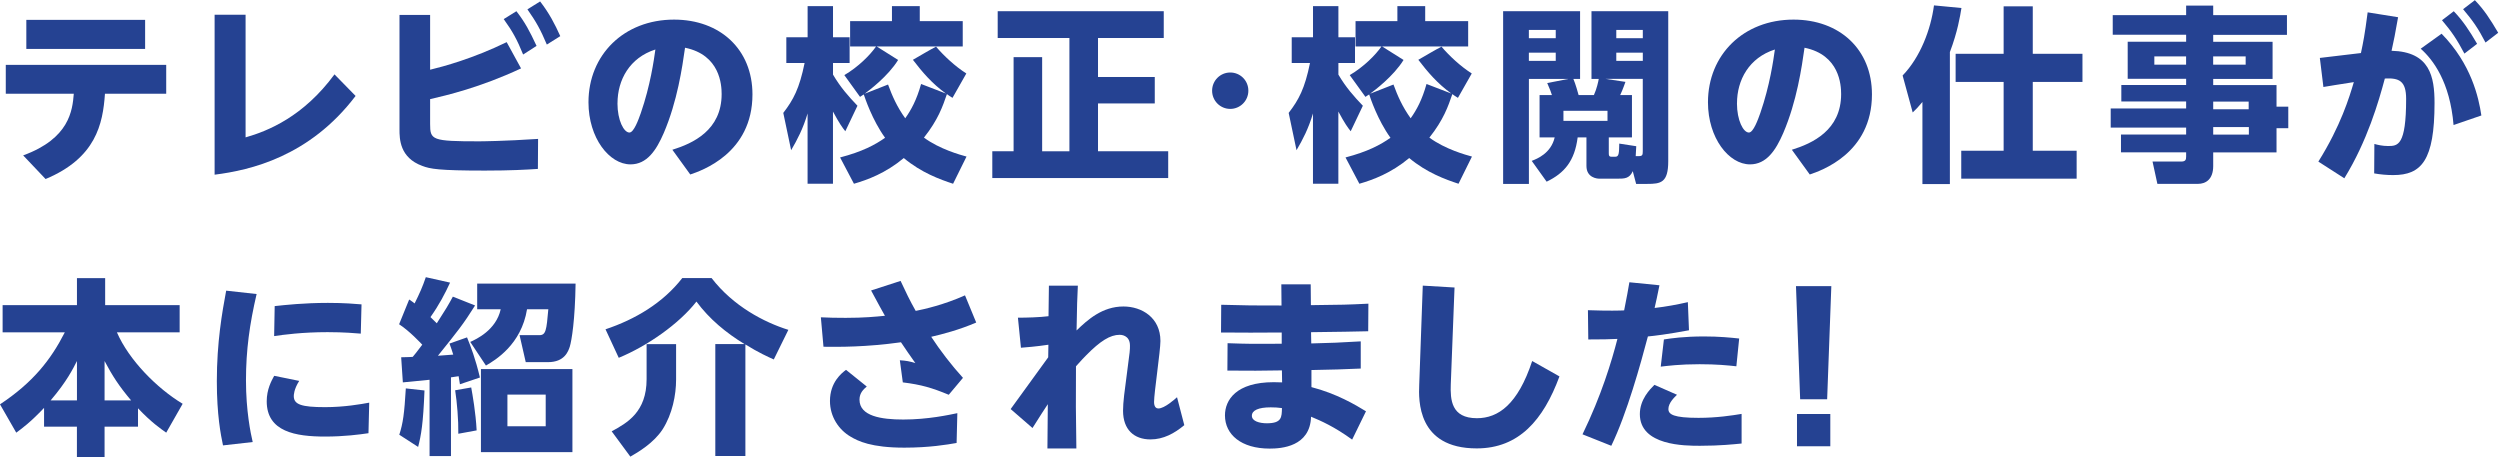 <?xml version="1.0" encoding="UTF-8"?>
<svg id="_レイヤー_1" xmlns="http://www.w3.org/2000/svg" version="1.1" viewBox="0 0 640 117">
  <!-- Generator: Adobe Illustrator 29.6.1, SVG Export Plug-In . SVG Version: 2.1.1 Build 9)  -->
  <defs>
    <style>
      .st0 {
        fill: #254292;
      }
    </style>
  </defs>
  <path class="st0" d="M5.93,39.78c11.86-4.32,12.62-11.52,12.96-15.79H1.48v-7.39h41.07v7.39h-15.68c-.53,7.78-2.34,16.47-15.2,21.84,0,0-5.74-6.05-5.74-6.05ZM37.15,5.08v7.44H6.74v-7.44h30.41Z"/>
  <path class="st0" d="M62.87,3.78v31.39c5.74-1.63,14.82-5.33,22.76-16.13l5.4,5.52c-11.76,15.51-26.91,19.01-36.09,20.16V3.78h7.94,0Z"/>
  <path class="st0" d="M110.11,17.85c3.39-.82,10.9-2.83,19.6-7.06l3.68,6.72c-10.56,4.94-19.17,6.91-23.28,7.87v6.34c0,4.13.43,4.46,12.53,4.46.62,0,6.6-.05,15.11-.62l-.05,7.68c-2.77.19-6.98.43-13.58.43-11.86,0-14.01-.43-16.02-1.2-5.78-2.11-5.83-6.91-5.83-9.36V3.83h7.84v14.02h0ZM132.2,2.87c2.2,2.83,3.39,5.09,5.16,8.88l-3.44,2.21c-1.53-3.79-2.72-5.95-4.97-9.07,0,0,3.25-2.02,3.25-2.02ZM138.27.37c2.34,3.02,3.78,5.81,5.16,8.88l-3.44,2.16c-1.63-3.84-2.63-5.66-4.97-9.02,0,0,3.25-2.02,3.25-2.02Z"/>
  <path class="st0" d="M172.12,38.34c5.26-1.63,12.62-4.99,12.62-14.26,0-2.3-.38-10.03-9.37-11.86-.72,5.04-1.96,13.68-5.45,21.84-1.91,4.42-4.3,8.02-8.51,8.02-5.4,0-10.76-6.72-10.76-15.89,0-12.15,9.08-21.17,21.9-21.17,11.81,0,20.08,7.63,20.08,19.15,0,15.12-13.1,19.54-15.92,20.5l-4.59-6.34h0ZM158.07,26.44c0,4.37,1.63,7.49,3.06,7.49,1.15,0,2.34-3.36,2.92-4.99,2.44-7.06,3.35-13.54,3.73-16.27-6.6,2.11-9.7,7.78-9.7,13.78h0Z"/>
  <path class="st0" d="M200.53,28.89c2.58-3.36,4.11-6.19,5.45-12.77h-4.68v-6.58h5.45V1.57h6.5v7.97h4.25v6.58h-4.25v2.98c1.91,3.26,3.97,5.57,6.26,7.97l-3.11,6.53c-.76-.96-1.48-1.92-3.16-5.04v18.48h-6.5v-18c-1.15,3.89-2.63,6.72-4.21,9.41l-2.01-9.55h.01ZM215.06,40.31c5.69-1.49,8.94-3.22,11.52-5.04-3.3-4.56-5.16-10.23-5.45-11.09-.29.14-.43.29-.96.62l-4.02-5.57c3.59-2.11,6.6-5.14,8.13-7.34h-6.65v-6.48h10.71V1.57h7.12v3.84h11v6.48h-22.04l5.5,3.46c-2.58,4.18-7.46,7.82-8.56,8.64l5.98-2.35c1.05,2.88,2.29,5.71,4.4,8.64,1.53-2.16,2.92-4.7,4.06-8.78l6.36,2.45c-3.54-2.54-6.07-5.52-8.46-8.64,2.01-1.15,4.4-2.59,5.93-3.36,2.06,2.4,4.83,4.99,7.75,6.86l-3.54,6.24c-.86-.53-1.05-.67-1.43-.96-1.05,3.07-2.25,6.58-5.88,11.14,4.06,2.98,9.32,4.42,10.9,4.85l-3.44,6.96c-3.35-1.1-8.13-2.83-12.62-6.58-4.68,3.89-9.27,5.57-12.76,6.58l-3.54-6.72h-.01Z"/>
  <path class="st0" d="M255.42,2.87h42.5v6.86h-16.83v9.98h14.53v6.77h-14.53v12.24h17.97v6.86h-45.03v-6.86h5.45V14.63h7.31v24.1h6.98V9.73h-18.36V2.87h0Z"/>
  <path class="st0" d="M319.58,23.22c0,2.59-2.1,4.66-4.64,4.66s-4.64-2.06-4.64-4.66,2.1-4.66,4.64-4.66,4.64,2.02,4.64,4.66Z"/>
  <path class="st0" d="M329.91,28.89c2.58-3.36,4.11-6.19,5.45-12.77h-4.68v-6.58h5.45V1.57h6.5v7.97h4.25v6.58h-4.25v2.98c1.91,3.26,3.97,5.57,6.26,7.97l-3.11,6.53c-.76-.96-1.48-1.92-3.16-5.04v18.48h-6.5v-18c-1.15,3.89-2.63,6.72-4.21,9.41l-2.01-9.55h0ZM344.44,40.31c5.69-1.49,8.94-3.22,11.52-5.04-3.3-4.56-5.16-10.23-5.45-11.09-.29.14-.43.29-.96.62l-4.02-5.57c3.59-2.11,6.6-5.14,8.13-7.34h-6.64v-6.48h10.71V1.57h7.12v3.84h11v6.48h-22.04l5.5,3.46c-2.58,4.18-7.46,7.82-8.56,8.64l5.98-2.35c1.05,2.88,2.29,5.71,4.4,8.64,1.53-2.16,2.92-4.7,4.06-8.78l6.36,2.45c-3.54-2.54-6.07-5.52-8.46-8.64,2.01-1.15,4.4-2.59,5.93-3.36,2.06,2.4,4.83,4.99,7.75,6.86l-3.54,6.24c-.86-.53-1.05-.67-1.43-.96-1.05,3.07-2.25,6.58-5.88,11.14,4.06,2.98,9.32,4.42,10.9,4.85l-3.44,6.96c-3.35-1.1-8.13-2.83-12.62-6.58-4.68,3.89-9.27,5.57-12.76,6.58l-3.54-6.72h-.02Z"/>
  <path class="st0" d="M401.53,20.2h-10.13v26.88h-6.6V2.87h19.7v17.33h-1.72c.57,1.3,1.19,3.6,1.34,4.13h3.92c.72-1.54,1.15-3.55,1.24-4.13h-1.86V2.87h19.65v38.4c0,5.52-1.91,5.81-5.4,5.81h-2.82l-.86-3.26c-.86,1.92-2.15,1.92-3.92,1.92h-4.64c-.57,0-3.3-.24-3.3-3.26v-7.3h-2.25c-.77,6-3.35,9.12-7.94,11.33l-3.82-5.33c1.39-.53,4.92-1.92,5.88-6h-3.87v-10.85h3.16c-.14-.48-.53-1.58-1.2-3.07l5.45-1.06h-.01ZM391.39,7.67v2.11h6.88v-2.11h-6.88ZM391.39,13.48v2.11h6.88v-2.11h-6.88ZM400.24,28.36v2.59h11.28v-2.59h-11.28ZM416.11,20.97c-.05.1-.62,1.87-1.34,3.36h3.01v10.85h-5.93v3.98c0,.53,0,.96.67.96h1.05c.91,0,.91-1.06.96-3.36l4.35.67c-.05.91-.05,1.06-.14,2.54h.76c.96,0,1.05-.29,1.05-1.3v-18.48h-9.56l5.12.77h0ZM413.77,7.67v2.11h6.79v-2.11h-6.79ZM413.77,13.48v2.11h6.79v-2.11h-6.79Z"/>
  <path class="st0" d="M458.71,38.34c5.26-1.63,12.62-4.99,12.62-14.26,0-2.3-.38-10.03-9.37-11.86-.72,5.04-1.96,13.68-5.45,21.84-1.91,4.42-4.3,8.02-8.51,8.02-5.4,0-10.76-6.72-10.76-15.89,0-12.15,9.08-21.17,21.9-21.17,11.81,0,20.08,7.63,20.08,19.15,0,15.12-13.1,19.54-15.92,20.5l-4.59-6.34h0ZM444.66,26.44c0,4.37,1.62,7.49,3.06,7.49,1.15,0,2.34-3.36,2.92-4.99,2.44-7.06,3.35-13.54,3.73-16.27-6.6,2.11-9.7,7.78-9.7,13.78h-.01Z"/>
  <path class="st0" d="M492.14,26.1c-1.15,1.39-1.58,1.82-2.49,2.69l-2.58-9.46c4.54-4.7,7.22-11.81,8.03-17.95l7.03.67c-.33,2.06-1,6.14-2.96,11.28v33.79h-7.03v-21.03h0ZM512.93,1.62h7.46v12.15h12.72v7.2h-12.72v17.62h11.23v7.15h-29.54v-7.15h10.85v-17.62h-12.29v-7.2h12.29V1.62Z"/>
  <path class="st0" d="M585.46,8.92h-18.88v1.78h15.2v9.5h-15.2v1.58h16.21v5.52h3.01v5.52h-3.01v6.19h-16.21v3.5c0,3.41-1.91,4.56-3.92,4.56h-10.37l-1.24-5.71h7.31c1.2,0,1.29-.53,1.29-1.3v-1.06h-16.68v-4.56h16.68v-1.78h-19.31v-4.9h19.31v-1.78h-16.59v-4.22h16.59v-1.58h-14.96v-9.5h14.96v-1.78h-18.79V3.88h18.79V1.43h6.93v2.45h18.88v5.04ZM559.64,14.44h-8.13v2.11h8.13v-2.11ZM574.89,14.44h-8.32v2.11h8.32v-2.11ZM575.66,26.01h-9.08v1.97h9.08v-1.97ZM575.71,32.53h-9.13v1.92h9.13v-1.92Z"/>
  <path class="st0" d="M607.84,36.85c.86.24,2.06.53,3.49.53,2.49,0,4.64-.05,4.64-12.05,0-4.61-1.77-5.42-5.45-5.23-1.58,5.9-4.49,15.99-10.37,25.54l-6.65-4.27c5.74-9.17,7.94-16.51,9.08-20.35-4.88.77-5.54.86-7.79,1.25l-.91-7.44,10.52-1.25c.57-2.69.96-4.56,1.72-10.42l7.79,1.25c-.76,4.27-1.05,5.86-1.67,8.59,9.85.24,11,6.67,11,13.39,0,14.69-3.35,18.43-10.57,18.43-1.62,0-3.25-.14-4.88-.43l.05-7.54ZM628.11,32.01c-.91-11.04-5.26-16.75-8.41-19.54l5.35-3.84c7.6,7.78,9.47,16.23,10.18,20.93l-7.12,2.45ZM628.16,2.87c2.34,2.45,3.97,4.9,5.98,8.35l-3.25,2.5c-1.87-3.55-3.25-5.62-5.74-8.54l3.01-2.3h0ZM633.56.04c2.39,2.5,3.82,4.7,5.98,8.35l-3.25,2.5c-1.86-3.6-3.2-5.52-5.74-8.54l3.01-2.3h0Z"/>
  <path class="st0" d="M11.28,104.42c-3.59,3.79-5.69,5.28-7.12,6.34l-4.16-7.25c8.41-5.57,13-11.38,16.59-18.43H.67v-6.96h19.03v-6.91h7.22v6.91h19.07v6.96h-16.06c3.11,7.15,10.28,14.35,16.83,18.29l-4.21,7.39c-1.43-1.01-3.87-2.69-7.22-6.24v4.7h-8.56v7.78h-7.08v-7.78h-8.41s0-4.8,0-4.8ZM19.7,102.5v-10.08c-.96,1.87-2.58,5.23-6.74,10.08h6.74ZM33.56,102.5c-3.16-3.74-4.83-6.38-6.79-10.08v10.08h6.79Z"/>
  <path class="st0" d="M65.69,75.29c-1.77,7.58-2.72,14.3-2.72,22.08s1.19,13.54,1.72,15.79l-7.6.86c-.57-2.69-1.58-7.78-1.58-16.42,0-9.94,1.34-17.57,2.39-23.19l7.79.86v.02ZM94.33,110.9c-2.29.34-6.21.86-11.09.86-7.51,0-14.96-1.2-14.96-9.02,0-3.07,1.2-5.23,1.91-6.53l6.41,1.3c-1.39,2.16-1.39,3.7-1.39,3.89,0,2.16,1.96,2.83,8.03,2.83,4.92,0,9.23-.77,11.28-1.15l-.19,7.83h0ZM70.33,78.36c2.73-.29,7.46-.82,13.62-.82,4.16,0,6.93.24,8.6.38l-.19,7.49c-1.24-.1-4.21-.38-8.51-.38-6.45,0-11.43.67-13.67,1.01l.14-7.68h.01Z"/>
  <path class="st0" d="M115.47,116.76h-5.5v-19.54c-1.15.1-6.36.62-6.84.67l-.43-6.43c2.01-.05,2.25-.05,2.96-.1.67-.82.86-1.01,2.44-3.12-.33-.34-3.25-3.5-5.93-5.23l2.58-6.34c.86.58,1.1.77,1.39,1.01,1.24-2.5,2.01-4.18,2.87-6.72l6.21,1.39c-1.34,2.88-2.73,5.57-5.02,8.83.86.82,1.1,1.06,1.62,1.58,2.29-3.55,3.06-4.85,4.11-6.82l5.69,2.26c-3.01,4.8-4.49,6.62-9.51,12.87.43-.05,3.2-.24,3.92-.29-.33-1.1-.53-1.63-.96-2.83l4.49-1.58c.96,2.35,2.15,5.42,3.3,10.27l-5.12,1.73c-.14-1.01-.19-1.34-.33-2.06-.29.05-1.67.24-1.96.29v20.16h.02ZM102.22,111.29c.96-2.98,1.29-5.42,1.67-11.86l4.78.53c-.33,8.54-.86,11.47-1.63,14.45l-4.83-3.12h.01ZM117.33,111.05c.05-3.55-.33-8.02-.81-11.14l4.11-.72c.33,1.82,1.15,6.38,1.39,10.99l-4.68.86h-.01ZM120.39,87.53c1.48-.67,6.6-2.98,7.79-8.35h-6.02v-6.58h25.19c-.14,9.36-1,14.54-1.48,16.13-.38,1.15-1.29,3.98-5.59,3.98h-5.69l-1.58-6.91h5.07c1.67,0,1.82-1.25,2.29-6.62h-5.45c-1.48,9.07-8.13,13.01-10.52,14.4l-4.02-6.05h.01ZM146.54,115.75h-23.42v-21.27h23.42v21.27ZM139.7,101.01h-9.8v8.11h9.8v-8.11Z"/>
  <path class="st0" d="M190.62,88.1c-4.73-2.88-9.04-6.43-12.33-10.9-4.45,5.71-12.57,11.38-19.89,14.4l-3.39-7.3c7.6-2.54,14.68-6.72,19.65-13.11h7.51c5.54,7.2,13.48,11.33,19.65,13.25l-3.73,7.58c-1.39-.62-3.87-1.73-7.27-3.84v28.56h-7.7v-28.66h7.51v.02ZM173.08,88.1v9.07c0,3.94-.96,8.83-3.44,12.72-2.29,3.55-6.36,5.91-8.27,7.01l-4.78-6.48c3.97-2.16,8.94-4.94,8.94-13.34v-8.98s7.55,0,7.55,0Z"/>
  <path class="st0" d="M242.88,101.06c-4.3-1.78-7.03-2.59-11.76-3.17l-.76-5.66c1.62.1,2.39.24,3.97.72-1.77-2.5-2.1-2.98-3.68-5.33-8.94,1.25-15.87,1.2-19.84,1.15l-.67-7.54c2.01.1,3.82.14,6.36.14,4.68,0,7.6-.29,10.04-.53-.96-1.73-1.43-2.54-3.54-6.48l7.55-2.45c1.2,2.59,2.44,5.18,3.87,7.68,2.15-.43,7.17-1.54,12.62-3.98l2.87,6.96c-4.35,1.87-8.61,2.98-11.52,3.65,2.29,3.5,5.16,7.25,8.13,10.51l-3.63,4.32h-.01ZM244.89,113.4c-2.44.43-6.98,1.2-13.39,1.2-8.46,0-11.86-1.68-13.77-2.83-2.96-1.73-5.26-5.04-5.26-9.12,0-4.8,3.01-7.15,4.11-7.97l5.31,4.27c-.76.67-1.86,1.58-1.86,3.36,0,4.22,5.55,5.09,11.19,5.09,6.36,0,11.76-1.2,13.86-1.63,0,0-.19,7.63-.19,7.63Z"/>
  <path class="st0" d="M260.58,81.33c2.25,0,5.59-.1,7.84-.38l.1-7.82h7.41c-.14,3.02-.24,5.09-.33,11.47,2.82-2.74,6.6-6.14,12-6.14,4.68,0,9.47,2.83,9.47,8.83,0,2.5-1.63,13.34-1.63,15.6,0,.29,0,1.68,1.1,1.68,1.58,0,4.25-2.4,4.78-2.88l1.86,7.15c-2.53,2.11-5.35,3.65-8.65,3.65-4.25,0-7.03-2.54-7.03-7.34,0-2.21.38-4.94,1.05-9.99.72-5.38.72-5.52.72-6.67,0-2.78-2.39-2.78-2.63-2.78-2.44,0-4.97,1.58-8.56,5.23-.33.34-1.43,1.44-2.63,2.83-.05,9.84-.05,10.9.1,21.03h-7.41l.1-11.33c-1,1.49-1.91,2.93-3.92,6.1l-5.59-4.85c1.05-1.44,5.16-7.1,9.61-13.25l.05-3.22c-3.2.48-5.78.67-7.03.77l-.77-7.68h0Z"/>
  <path class="st0" d="M328.04,72.79h7.5l.05,5.33c8.65-.1,8.8-.1,14.72-.38l-.05,7.06c-4.88.1-5.88.14-14.63.24l.05,2.88c5.5-.14,6.84-.19,12.67-.53v6.96c-5.59.24-6.02.24-12.62.38v4.37c6.45,1.68,11.23,4.51,13.96,6.19l-3.54,7.25c-4.54-3.31-8.08-4.85-10.52-5.86-.24,7.68-7.6,8.16-10.61,8.16-7.27,0-11.43-3.6-11.43-8.5,0-3.94,2.87-8.5,12.48-8.5,1,0,1.67.05,2.15.05l-.05-3.07c-6.26.1-6.98.1-13.96.05l.05-7.01c5.59.19,6.45.19,13.86.14v-2.88c-7.51.05-8.51.05-15.54,0l.05-7.1c6.79.19,8.08.19,15.44.19l-.05-5.42h.02ZM325.31,104.28c-3.16,0-4.83.77-4.83,2.16s1.96,1.92,3.83,1.92c3.82,0,3.82-1.54,3.87-3.89-.96-.14-1.86-.19-2.87-.19Z"/>
  <path class="st0" d="M372.36,73.6l-.96,24.77c-.14,3.94.1,8.69,6.69,8.69,5.45,0,10.47-3.5,14.15-14.64l6.98,3.94c-4.11,11.14-10.37,18.43-21.18,18.43-15.3,0-14.87-12.48-14.72-16.23l.91-25.44,8.13.48h0Z"/>
  <path class="st0" d="M405.12,111.19c4.83-9.94,7.46-18.67,8.94-24.43-2.25.1-3.68.14-7.46.14l-.09-7.49c5.21.19,8.37.1,9.27.05.76-3.84.96-4.94,1.34-7.2l7.7.77c-.62,3.07-.81,3.94-1.24,5.81,2.96-.34,5.74-.86,8.51-1.49l.29,7.2c-5.4,1.01-8.94,1.44-10.52,1.58-1.87,7.06-5.35,19.68-9.37,27.99l-7.36-2.93h-.01ZM429.31,101.06c-.62.62-2.2,2.06-2.2,3.65,0,1.39,1.34,2.26,7.7,2.26,4.73,0,8.65-.62,11.04-1.01v7.58c-1.96.19-5.5.58-10.66.58-3.82,0-15.39,0-15.39-8.11,0-3.75,2.58-6.34,3.73-7.49,0,0,5.78,2.54,5.78,2.54ZM444.51,93.77c-2.15-.24-5.12-.53-9.42-.53-5.07,0-8.32.43-9.94.62l.81-6.96c1.86-.29,5.11-.77,10.28-.77,3.87,0,6.74.29,8.99.53l-.72,7.1h0Z"/>
  <path class="st0" d="M468.82,73.25l-1.07,28.96h-6.91l-1.07-28.96h9.05ZM460.03,105.99h8.53v8.26h-8.53v-8.26Z"/>
</svg>